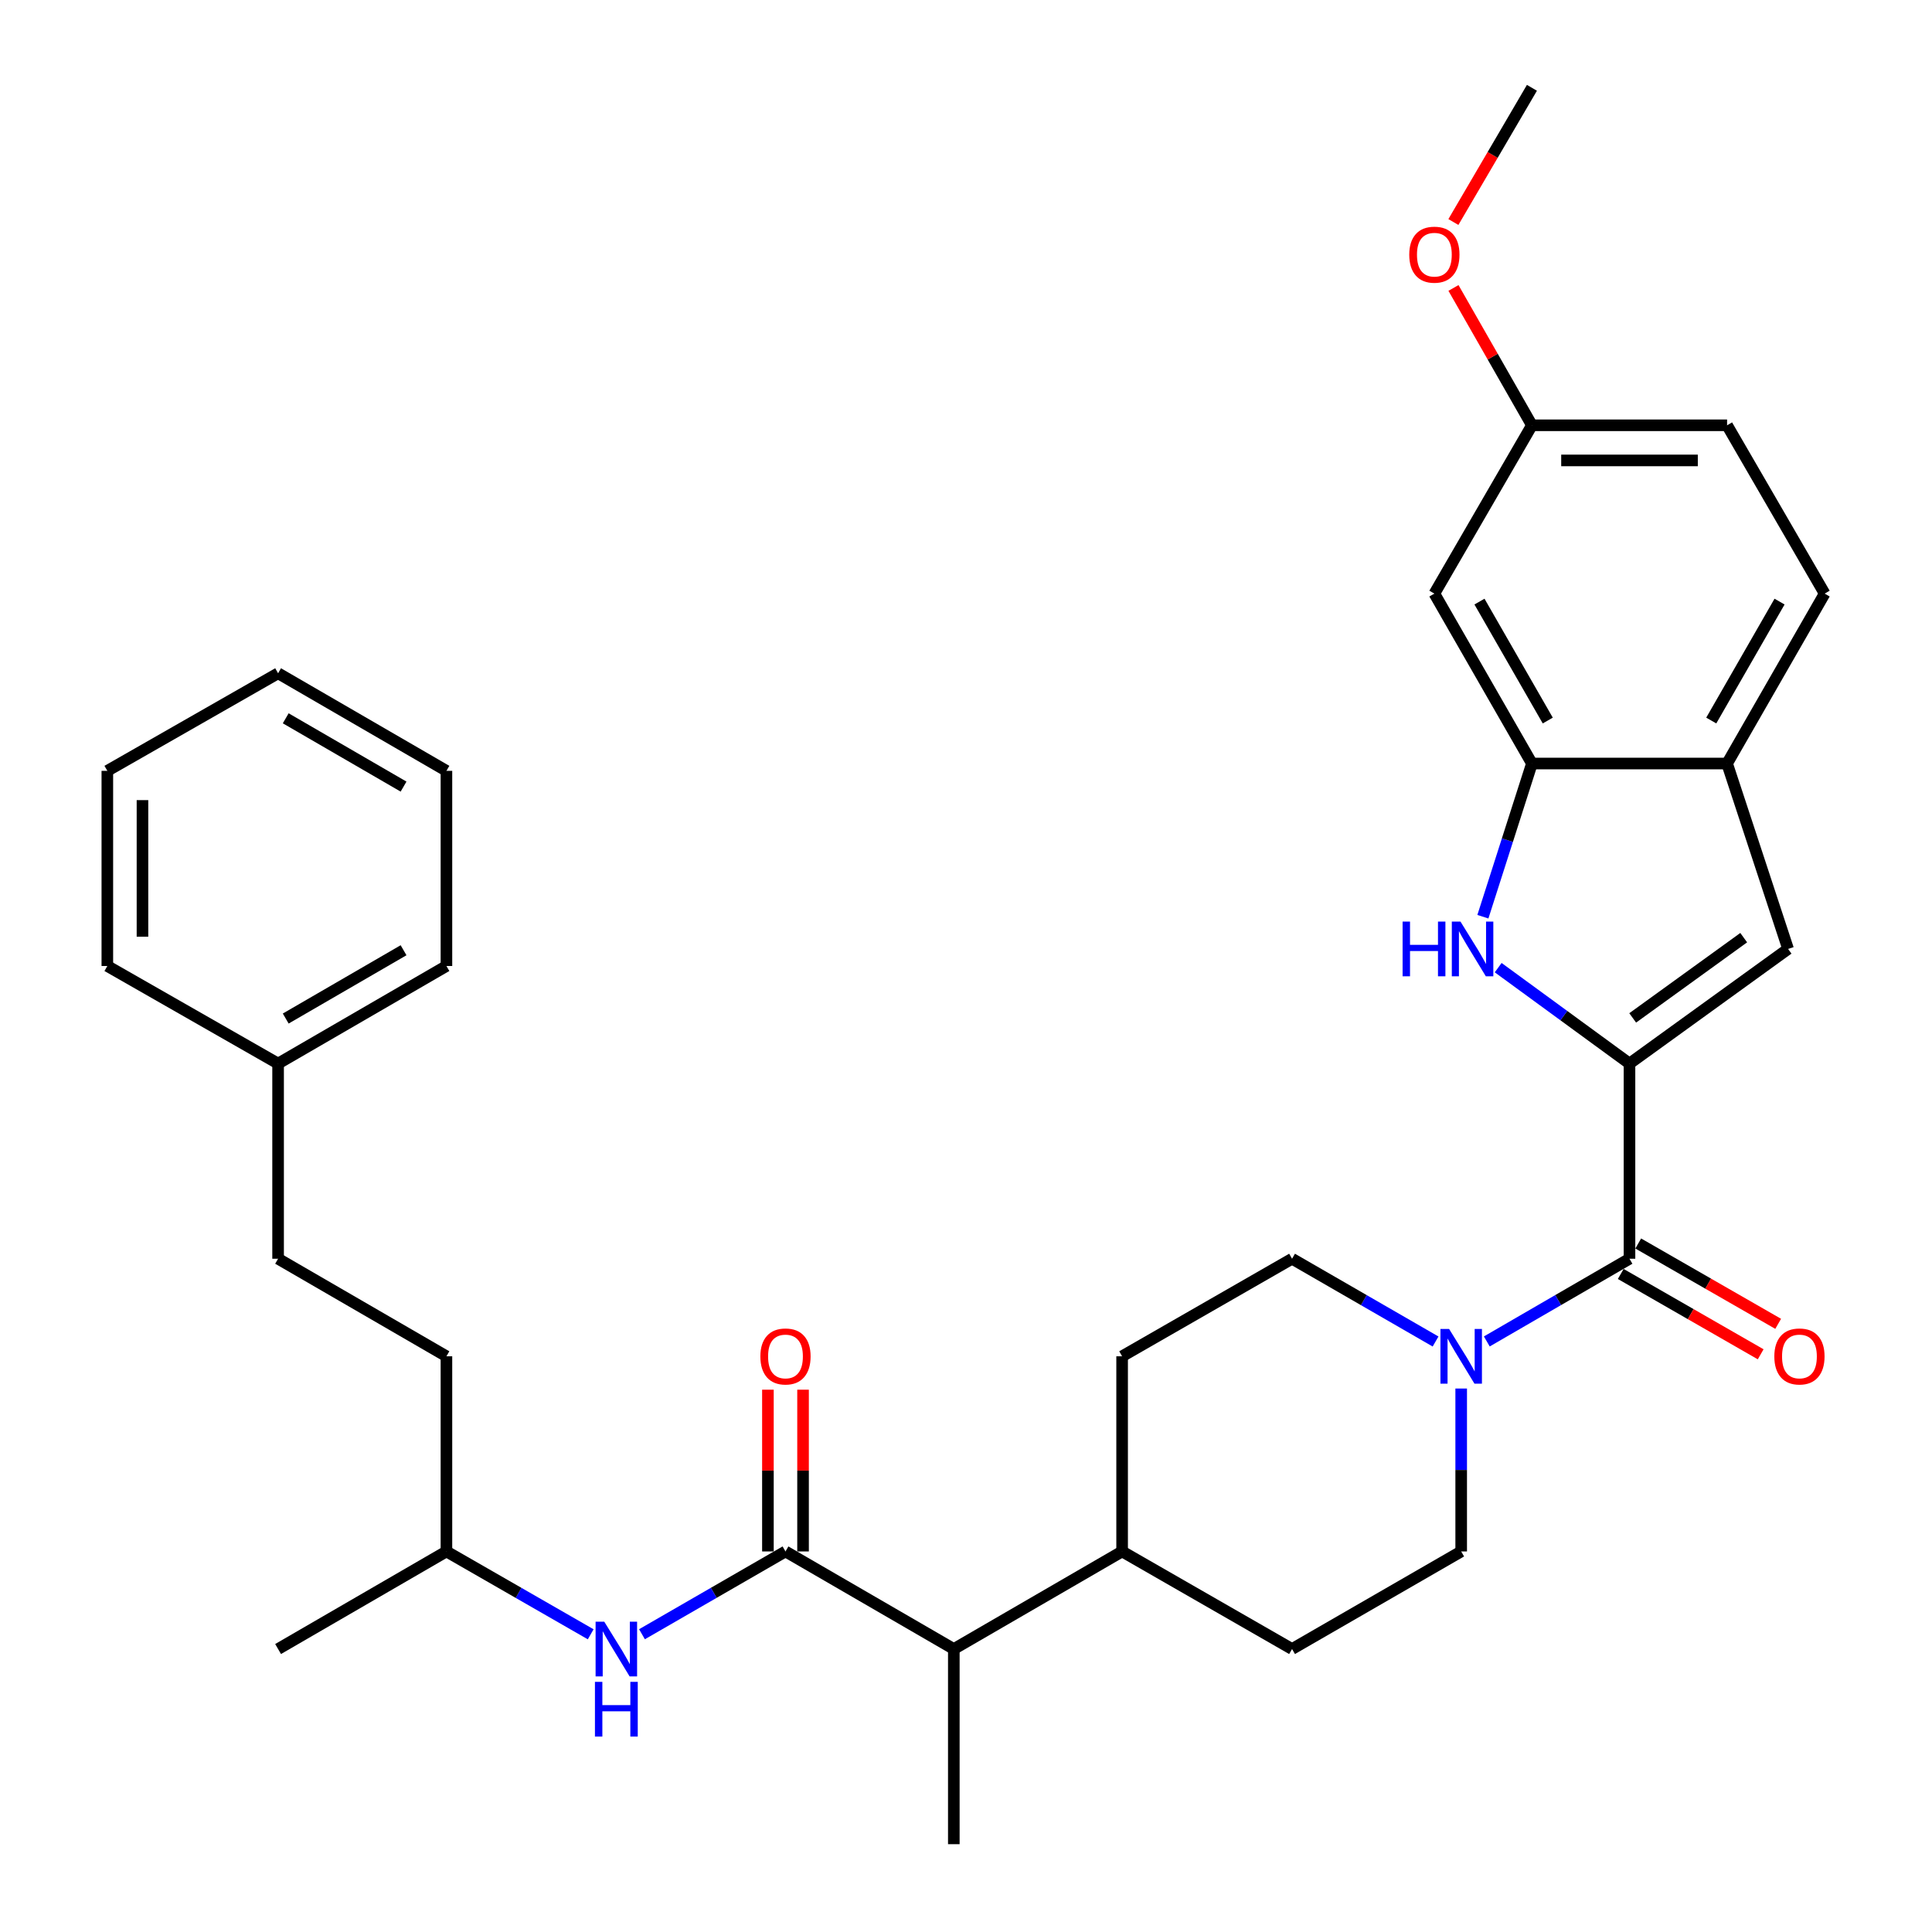 <?xml version='1.0' encoding='iso-8859-1'?>
<svg version='1.1' baseProfile='full'
              xmlns='http://www.w3.org/2000/svg'
                      xmlns:rdkit='http://www.rdkit.org/xml'
                      xmlns:xlink='http://www.w3.org/1999/xlink'
                  xml:space='preserve'
width='1000px' height='1000px' viewBox='0 0 1000 1000'>
<!-- END OF HEADER -->
<rect style='opacity:1.0;fill:#FFFFFF;stroke:none' width='1000' height='1000' x='0' y='0'> </rect>
<path class='bond-0' d='M 843.42,550.506 L 809.437,525.68' style='fill:none;fill-rule:evenodd;stroke:#000000;stroke-width:6px;stroke-linecap:butt;stroke-linejoin:miter;stroke-opacity:1' />
<path class='bond-0' d='M 809.437,525.68 L 775.454,500.853' style='fill:none;fill-rule:evenodd;stroke:#0000FF;stroke-width:6px;stroke-linecap:butt;stroke-linejoin:miter;stroke-opacity:1' />
<path class='bond-1' d='M 843.42,550.506 L 843.42,651.519' style='fill:none;fill-rule:evenodd;stroke:#000000;stroke-width:6px;stroke-linecap:butt;stroke-linejoin:miter;stroke-opacity:1' />
<path class='bond-3' d='M 843.42,550.506 L 925.509,491.17' style='fill:none;fill-rule:evenodd;stroke:#000000;stroke-width:6px;stroke-linecap:butt;stroke-linejoin:miter;stroke-opacity:1' />
<path class='bond-3' d='M 845.08,526.867 L 902.542,485.332' style='fill:none;fill-rule:evenodd;stroke:#000000;stroke-width:6px;stroke-linecap:butt;stroke-linejoin:miter;stroke-opacity:1' />
<path class='bond-5' d='M 767.539,474.491 L 780.232,434.845' style='fill:none;fill-rule:evenodd;stroke:#0000FF;stroke-width:6px;stroke-linecap:butt;stroke-linejoin:miter;stroke-opacity:1' />
<path class='bond-5' d='M 780.232,434.845 L 792.924,395.199' style='fill:none;fill-rule:evenodd;stroke:#000000;stroke-width:6px;stroke-linecap:butt;stroke-linejoin:miter;stroke-opacity:1' />
<path class='bond-4' d='M 843.42,651.519 L 806.493,672.924' style='fill:none;fill-rule:evenodd;stroke:#000000;stroke-width:6px;stroke-linecap:butt;stroke-linejoin:miter;stroke-opacity:1' />
<path class='bond-4' d='M 806.493,672.924 L 769.567,694.33' style='fill:none;fill-rule:evenodd;stroke:#0000FF;stroke-width:6px;stroke-linecap:butt;stroke-linejoin:miter;stroke-opacity:1' />
<path class='bond-11' d='M 838.893,659.405 L 875.11,680.194' style='fill:none;fill-rule:evenodd;stroke:#000000;stroke-width:6px;stroke-linecap:butt;stroke-linejoin:miter;stroke-opacity:1' />
<path class='bond-11' d='M 875.11,680.194 L 911.326,700.983' style='fill:none;fill-rule:evenodd;stroke:#FF0000;stroke-width:6px;stroke-linecap:butt;stroke-linejoin:miter;stroke-opacity:1' />
<path class='bond-11' d='M 847.947,643.632 L 884.163,664.422' style='fill:none;fill-rule:evenodd;stroke:#000000;stroke-width:6px;stroke-linecap:butt;stroke-linejoin:miter;stroke-opacity:1' />
<path class='bond-11' d='M 884.163,664.422 L 920.38,685.211' style='fill:none;fill-rule:evenodd;stroke:#FF0000;stroke-width:6px;stroke-linecap:butt;stroke-linejoin:miter;stroke-opacity:1' />
<path class='bond-2' d='M 406.565,803.027 L 493.696,853.533' style='fill:none;fill-rule:evenodd;stroke:#000000;stroke-width:6px;stroke-linecap:butt;stroke-linejoin:miter;stroke-opacity:1' />
<path class='bond-7' d='M 406.565,803.027 L 369.426,824.453' style='fill:none;fill-rule:evenodd;stroke:#000000;stroke-width:6px;stroke-linecap:butt;stroke-linejoin:miter;stroke-opacity:1' />
<path class='bond-7' d='M 369.426,824.453 L 332.287,845.879' style='fill:none;fill-rule:evenodd;stroke:#0000FF;stroke-width:6px;stroke-linecap:butt;stroke-linejoin:miter;stroke-opacity:1' />
<path class='bond-10' d='M 415.658,803.027 L 415.658,761.163' style='fill:none;fill-rule:evenodd;stroke:#000000;stroke-width:6px;stroke-linecap:butt;stroke-linejoin:miter;stroke-opacity:1' />
<path class='bond-10' d='M 415.658,761.163 L 415.658,719.3' style='fill:none;fill-rule:evenodd;stroke:#FF0000;stroke-width:6px;stroke-linecap:butt;stroke-linejoin:miter;stroke-opacity:1' />
<path class='bond-10' d='M 397.472,803.027 L 397.472,761.163' style='fill:none;fill-rule:evenodd;stroke:#000000;stroke-width:6px;stroke-linecap:butt;stroke-linejoin:miter;stroke-opacity:1' />
<path class='bond-10' d='M 397.472,761.163 L 397.472,719.3' style='fill:none;fill-rule:evenodd;stroke:#FF0000;stroke-width:6px;stroke-linecap:butt;stroke-linejoin:miter;stroke-opacity:1' />
<path class='bond-6' d='M 925.509,491.17 L 893.936,395.199' style='fill:none;fill-rule:evenodd;stroke:#000000;stroke-width:6px;stroke-linecap:butt;stroke-linejoin:miter;stroke-opacity:1' />
<path class='bond-12' d='M 743.043,694.362 L 705.904,672.94' style='fill:none;fill-rule:evenodd;stroke:#0000FF;stroke-width:6px;stroke-linecap:butt;stroke-linejoin:miter;stroke-opacity:1' />
<path class='bond-12' d='M 705.904,672.94 L 668.765,651.519' style='fill:none;fill-rule:evenodd;stroke:#000000;stroke-width:6px;stroke-linecap:butt;stroke-linejoin:miter;stroke-opacity:1' />
<path class='bond-13' d='M 756.309,718.7 L 756.309,760.863' style='fill:none;fill-rule:evenodd;stroke:#0000FF;stroke-width:6px;stroke-linecap:butt;stroke-linejoin:miter;stroke-opacity:1' />
<path class='bond-13' d='M 756.309,760.863 L 756.309,803.027' style='fill:none;fill-rule:evenodd;stroke:#000000;stroke-width:6px;stroke-linecap:butt;stroke-linejoin:miter;stroke-opacity:1' />
<path class='bond-8' d='M 792.924,395.199 L 742.428,307.25' style='fill:none;fill-rule:evenodd;stroke:#000000;stroke-width:6px;stroke-linecap:butt;stroke-linejoin:miter;stroke-opacity:1' />
<path class='bond-8' d='M 801.12,372.952 L 765.773,311.387' style='fill:none;fill-rule:evenodd;stroke:#000000;stroke-width:6px;stroke-linecap:butt;stroke-linejoin:miter;stroke-opacity:1' />
<path class='bond-33' d='M 792.924,395.199 L 893.936,395.199' style='fill:none;fill-rule:evenodd;stroke:#000000;stroke-width:6px;stroke-linecap:butt;stroke-linejoin:miter;stroke-opacity:1' />
<path class='bond-15' d='M 893.936,395.199 L 944.442,307.25' style='fill:none;fill-rule:evenodd;stroke:#000000;stroke-width:6px;stroke-linecap:butt;stroke-linejoin:miter;stroke-opacity:1' />
<path class='bond-15' d='M 885.742,372.95 L 921.096,311.386' style='fill:none;fill-rule:evenodd;stroke:#000000;stroke-width:6px;stroke-linecap:butt;stroke-linejoin:miter;stroke-opacity:1' />
<path class='bond-20' d='M 305.745,845.909 L 268.408,824.468' style='fill:none;fill-rule:evenodd;stroke:#0000FF;stroke-width:6px;stroke-linecap:butt;stroke-linejoin:miter;stroke-opacity:1' />
<path class='bond-20' d='M 268.408,824.468 L 231.072,803.027' style='fill:none;fill-rule:evenodd;stroke:#000000;stroke-width:6px;stroke-linecap:butt;stroke-linejoin:miter;stroke-opacity:1' />
<path class='bond-18' d='M 742.428,307.25 L 792.924,220.13' style='fill:none;fill-rule:evenodd;stroke:#000000;stroke-width:6px;stroke-linecap:butt;stroke-linejoin:miter;stroke-opacity:1' />
<path class='bond-9' d='M 493.696,853.533 L 580.806,803.027' style='fill:none;fill-rule:evenodd;stroke:#000000;stroke-width:6px;stroke-linecap:butt;stroke-linejoin:miter;stroke-opacity:1' />
<path class='bond-25' d='M 493.696,853.533 L 493.696,954.545' style='fill:none;fill-rule:evenodd;stroke:#000000;stroke-width:6px;stroke-linecap:butt;stroke-linejoin:miter;stroke-opacity:1' />
<path class='bond-16' d='M 668.765,651.519 L 580.806,702.015' style='fill:none;fill-rule:evenodd;stroke:#000000;stroke-width:6px;stroke-linecap:butt;stroke-linejoin:miter;stroke-opacity:1' />
<path class='bond-17' d='M 756.309,803.027 L 668.765,853.533' style='fill:none;fill-rule:evenodd;stroke:#000000;stroke-width:6px;stroke-linecap:butt;stroke-linejoin:miter;stroke-opacity:1' />
<path class='bond-14' d='M 580.806,803.027 L 668.765,853.533' style='fill:none;fill-rule:evenodd;stroke:#000000;stroke-width:6px;stroke-linecap:butt;stroke-linejoin:miter;stroke-opacity:1' />
<path class='bond-35' d='M 580.806,803.027 L 580.806,702.015' style='fill:none;fill-rule:evenodd;stroke:#000000;stroke-width:6px;stroke-linecap:butt;stroke-linejoin:miter;stroke-opacity:1' />
<path class='bond-19' d='M 944.442,307.25 L 893.936,220.13' style='fill:none;fill-rule:evenodd;stroke:#000000;stroke-width:6px;stroke-linecap:butt;stroke-linejoin:miter;stroke-opacity:1' />
<path class='bond-24' d='M 792.924,220.13 L 772.619,184.586' style='fill:none;fill-rule:evenodd;stroke:#000000;stroke-width:6px;stroke-linecap:butt;stroke-linejoin:miter;stroke-opacity:1' />
<path class='bond-24' d='M 772.619,184.586 L 752.313,149.041' style='fill:none;fill-rule:evenodd;stroke:#FF0000;stroke-width:6px;stroke-linecap:butt;stroke-linejoin:miter;stroke-opacity:1' />
<path class='bond-34' d='M 792.924,220.13 L 893.936,220.13' style='fill:none;fill-rule:evenodd;stroke:#000000;stroke-width:6px;stroke-linecap:butt;stroke-linejoin:miter;stroke-opacity:1' />
<path class='bond-34' d='M 808.076,238.316 L 878.784,238.316' style='fill:none;fill-rule:evenodd;stroke:#000000;stroke-width:6px;stroke-linecap:butt;stroke-linejoin:miter;stroke-opacity:1' />
<path class='bond-22' d='M 231.072,803.027 L 231.072,702.015' style='fill:none;fill-rule:evenodd;stroke:#000000;stroke-width:6px;stroke-linecap:butt;stroke-linejoin:miter;stroke-opacity:1' />
<path class='bond-29' d='M 231.072,803.027 L 143.941,853.533' style='fill:none;fill-rule:evenodd;stroke:#000000;stroke-width:6px;stroke-linecap:butt;stroke-linejoin:miter;stroke-opacity:1' />
<path class='bond-21' d='M 143.941,651.519 L 231.072,702.015' style='fill:none;fill-rule:evenodd;stroke:#000000;stroke-width:6px;stroke-linecap:butt;stroke-linejoin:miter;stroke-opacity:1' />
<path class='bond-23' d='M 143.941,651.519 L 143.941,550.506' style='fill:none;fill-rule:evenodd;stroke:#000000;stroke-width:6px;stroke-linecap:butt;stroke-linejoin:miter;stroke-opacity:1' />
<path class='bond-26' d='M 143.941,550.506 L 231.072,500' style='fill:none;fill-rule:evenodd;stroke:#000000;stroke-width:6px;stroke-linecap:butt;stroke-linejoin:miter;stroke-opacity:1' />
<path class='bond-26' d='M 147.89,527.197 L 208.882,491.842' style='fill:none;fill-rule:evenodd;stroke:#000000;stroke-width:6px;stroke-linecap:butt;stroke-linejoin:miter;stroke-opacity:1' />
<path class='bond-27' d='M 143.941,550.506 L 55.558,500' style='fill:none;fill-rule:evenodd;stroke:#000000;stroke-width:6px;stroke-linecap:butt;stroke-linejoin:miter;stroke-opacity:1' />
<path class='bond-28' d='M 752.271,114.917 L 772.597,80.186' style='fill:none;fill-rule:evenodd;stroke:#FF0000;stroke-width:6px;stroke-linecap:butt;stroke-linejoin:miter;stroke-opacity:1' />
<path class='bond-28' d='M 772.597,80.186 L 792.924,45.455' style='fill:none;fill-rule:evenodd;stroke:#000000;stroke-width:6px;stroke-linecap:butt;stroke-linejoin:miter;stroke-opacity:1' />
<path class='bond-31' d='M 231.072,500 L 231.072,398.988' style='fill:none;fill-rule:evenodd;stroke:#000000;stroke-width:6px;stroke-linecap:butt;stroke-linejoin:miter;stroke-opacity:1' />
<path class='bond-30' d='M 55.558,500 L 55.558,398.988' style='fill:none;fill-rule:evenodd;stroke:#000000;stroke-width:6px;stroke-linecap:butt;stroke-linejoin:miter;stroke-opacity:1' />
<path class='bond-30' d='M 73.744,484.848 L 73.744,414.14' style='fill:none;fill-rule:evenodd;stroke:#000000;stroke-width:6px;stroke-linecap:butt;stroke-linejoin:miter;stroke-opacity:1' />
<path class='bond-32' d='M 55.558,398.988 L 143.941,348.481' style='fill:none;fill-rule:evenodd;stroke:#000000;stroke-width:6px;stroke-linecap:butt;stroke-linejoin:miter;stroke-opacity:1' />
<path class='bond-36' d='M 231.072,398.988 L 143.941,348.481' style='fill:none;fill-rule:evenodd;stroke:#000000;stroke-width:6px;stroke-linecap:butt;stroke-linejoin:miter;stroke-opacity:1' />
<path class='bond-36' d='M 208.882,407.145 L 147.89,371.791' style='fill:none;fill-rule:evenodd;stroke:#000000;stroke-width:6px;stroke-linecap:butt;stroke-linejoin:miter;stroke-opacity:1' />
<path  class='atom-1' d='M 725.98 477.01
L 729.82 477.01
L 729.82 489.05
L 744.3 489.05
L 744.3 477.01
L 748.14 477.01
L 748.14 505.33
L 744.3 505.33
L 744.3 492.25
L 729.82 492.25
L 729.82 505.33
L 725.98 505.33
L 725.98 477.01
' fill='#0000FF'/>
<path  class='atom-1' d='M 755.94 477.01
L 765.22 492.01
Q 766.14 493.49, 767.62 496.17
Q 769.1 498.85, 769.18 499.01
L 769.18 477.01
L 772.94 477.01
L 772.94 505.33
L 769.06 505.33
L 759.1 488.93
Q 757.94 487.01, 756.7 484.81
Q 755.5 482.61, 755.14 481.93
L 755.14 505.33
L 751.46 505.33
L 751.46 477.01
L 755.94 477.01
' fill='#0000FF'/>
<path  class='atom-5' d='M 750.049 687.855
L 759.329 702.855
Q 760.249 704.335, 761.729 707.015
Q 763.209 709.695, 763.289 709.855
L 763.289 687.855
L 767.049 687.855
L 767.049 716.175
L 763.169 716.175
L 753.209 699.775
Q 752.049 697.855, 750.809 695.655
Q 749.609 693.455, 749.249 692.775
L 749.249 716.175
L 745.569 716.175
L 745.569 687.855
L 750.049 687.855
' fill='#0000FF'/>
<path  class='atom-8' d='M 312.76 839.373
L 322.04 854.373
Q 322.96 855.853, 324.44 858.533
Q 325.92 861.213, 326 861.373
L 326 839.373
L 329.76 839.373
L 329.76 867.693
L 325.88 867.693
L 315.92 851.293
Q 314.76 849.373, 313.52 847.173
Q 312.32 844.973, 311.96 844.293
L 311.96 867.693
L 308.28 867.693
L 308.28 839.373
L 312.76 839.373
' fill='#0000FF'/>
<path  class='atom-8' d='M 307.94 870.525
L 311.78 870.525
L 311.78 882.565
L 326.26 882.565
L 326.26 870.525
L 330.1 870.525
L 330.1 898.845
L 326.26 898.845
L 326.26 885.765
L 311.78 885.765
L 311.78 898.845
L 307.94 898.845
L 307.94 870.525
' fill='#0000FF'/>
<path  class='atom-11' d='M 393.565 702.095
Q 393.565 695.295, 396.925 691.495
Q 400.285 687.695, 406.565 687.695
Q 412.845 687.695, 416.205 691.495
Q 419.565 695.295, 419.565 702.095
Q 419.565 708.975, 416.165 712.895
Q 412.765 716.775, 406.565 716.775
Q 400.325 716.775, 396.925 712.895
Q 393.565 709.015, 393.565 702.095
M 406.565 713.575
Q 410.885 713.575, 413.205 710.695
Q 415.565 707.775, 415.565 702.095
Q 415.565 696.535, 413.205 693.735
Q 410.885 690.895, 406.565 690.895
Q 402.245 690.895, 399.885 693.695
Q 397.565 696.495, 397.565 702.095
Q 397.565 707.815, 399.885 710.695
Q 402.245 713.575, 406.565 713.575
' fill='#FF0000'/>
<path  class='atom-12' d='M 918.389 702.095
Q 918.389 695.295, 921.749 691.495
Q 925.109 687.695, 931.389 687.695
Q 937.669 687.695, 941.029 691.495
Q 944.389 695.295, 944.389 702.095
Q 944.389 708.975, 940.989 712.895
Q 937.589 716.775, 931.389 716.775
Q 925.149 716.775, 921.749 712.895
Q 918.389 709.015, 918.389 702.095
M 931.389 713.575
Q 935.709 713.575, 938.029 710.695
Q 940.389 707.775, 940.389 702.095
Q 940.389 696.535, 938.029 693.735
Q 935.709 690.895, 931.389 690.895
Q 927.069 690.895, 924.709 693.695
Q 922.389 696.495, 922.389 702.095
Q 922.389 707.815, 924.709 710.695
Q 927.069 713.575, 931.389 713.575
' fill='#FF0000'/>
<path  class='atom-25' d='M 729.428 131.816
Q 729.428 125.016, 732.788 121.216
Q 736.148 117.416, 742.428 117.416
Q 748.708 117.416, 752.068 121.216
Q 755.428 125.016, 755.428 131.816
Q 755.428 138.696, 752.028 142.616
Q 748.628 146.496, 742.428 146.496
Q 736.188 146.496, 732.788 142.616
Q 729.428 138.736, 729.428 131.816
M 742.428 143.296
Q 746.748 143.296, 749.068 140.416
Q 751.428 137.496, 751.428 131.816
Q 751.428 126.256, 749.068 123.456
Q 746.748 120.616, 742.428 120.616
Q 738.108 120.616, 735.748 123.416
Q 733.428 126.216, 733.428 131.816
Q 733.428 137.536, 735.748 140.416
Q 738.108 143.296, 742.428 143.296
' fill='#FF0000'/>
</svg>
